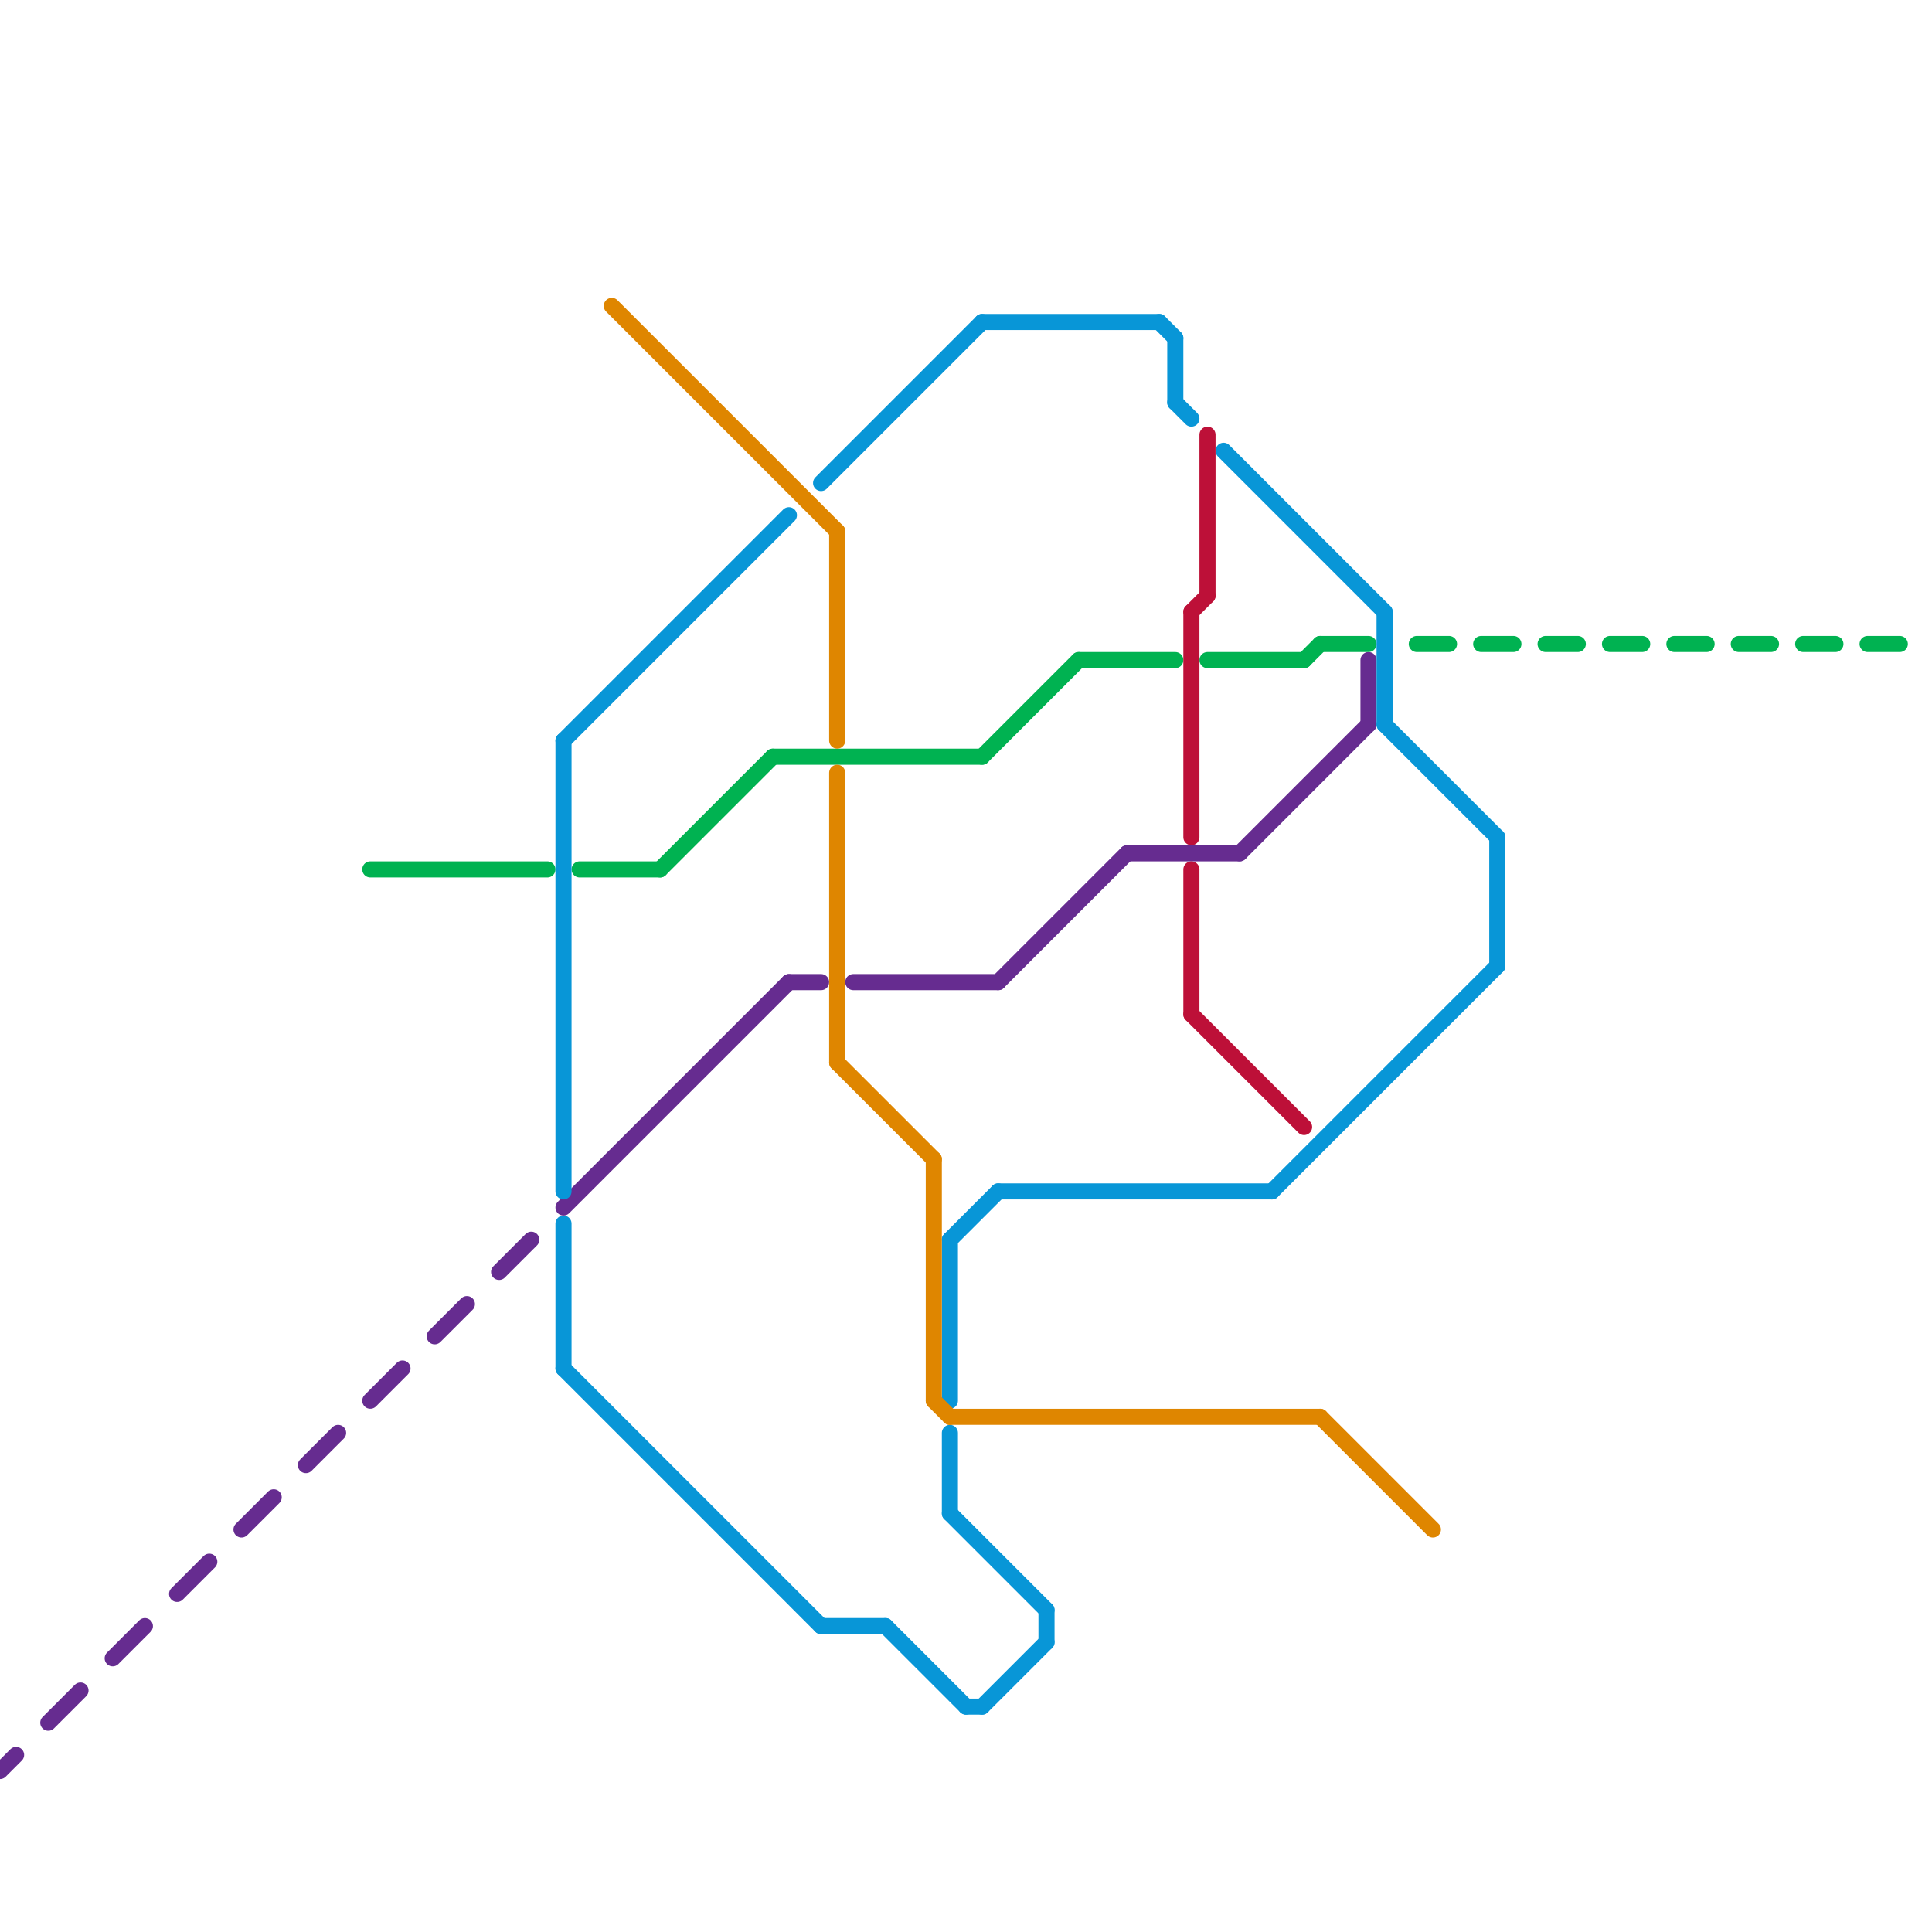 
<svg version="1.1" xmlns="http://www.w3.org/2000/svg" viewBox="0 0 120 120">
<style>text { font: 1px Helvetica; font-weight: 600; white-space: pre; dominant-baseline: central; } line { stroke-width: 1; fill: none; stroke-linecap: round; stroke-linejoin: round; } .c0 { stroke: #662c90 } .c1 { stroke: #00b251 } .c2 { stroke: #0896d7 } .c3 { stroke: #df8600 } .c4 { stroke: #bd1038 }</style><defs><g id="wm-xf"><circle r="1.2" fill="#000"/><circle r="0.9" fill="#fff"/><circle r="0.6" fill="#000"/><circle r="0.3" fill="#fff"/></g><g id="wm"><circle r="0.6" fill="#000"/><circle r="0.3" fill="#fff"/></g></defs><line class="c0" x1="0" y1="110" x2="1" y2="109"/><line class="c0" x1="23" y1="87" x2="25" y2="85"/><line class="c0" x1="31" y1="79" x2="33" y2="77"/><line class="c0" x1="77" y1="53" x2="85" y2="45"/><line class="c0" x1="3" y1="107" x2="5" y2="105"/><line class="c0" x1="70" y1="53" x2="77" y2="53"/><line class="c0" x1="7" y1="103" x2="9" y2="101"/><line class="c0" x1="53" y1="61" x2="62" y2="61"/><line class="c0" x1="49" y1="61" x2="51" y2="61"/><line class="c0" x1="15" y1="95" x2="17" y2="93"/><line class="c0" x1="19" y1="91" x2="21" y2="89"/><line class="c0" x1="11" y1="99" x2="13" y2="97"/><line class="c0" x1="62" y1="61" x2="70" y2="53"/><line class="c0" x1="27" y1="83" x2="29" y2="81"/><line class="c0" x1="85" y1="41" x2="85" y2="45"/><line class="c0" x1="35" y1="75" x2="49" y2="61"/><line class="c1" x1="23" y1="54" x2="34" y2="54"/><line class="c1" x1="88" y1="40" x2="90" y2="40"/><line class="c1" x1="61" y1="47" x2="67" y2="41"/><line class="c1" x1="96" y1="40" x2="98" y2="40"/><line class="c1" x1="48" y1="47" x2="61" y2="47"/><line class="c1" x1="67" y1="41" x2="73" y2="41"/><line class="c1" x1="36" y1="54" x2="41" y2="54"/><line class="c1" x1="41" y1="54" x2="48" y2="47"/><line class="c1" x1="81" y1="41" x2="82" y2="40"/><line class="c1" x1="92" y1="40" x2="94" y2="40"/><line class="c1" x1="100" y1="40" x2="102" y2="40"/><line class="c1" x1="116" y1="40" x2="118" y2="40"/><line class="c1" x1="112" y1="40" x2="114" y2="40"/><line class="c1" x1="104" y1="40" x2="106" y2="40"/><line class="c1" x1="75" y1="41" x2="81" y2="41"/><line class="c1" x1="82" y1="40" x2="85" y2="40"/><line class="c1" x1="108" y1="40" x2="110" y2="40"/><line class="c2" x1="35" y1="46" x2="49" y2="32"/><line class="c2" x1="59" y1="94" x2="65" y2="100"/><line class="c2" x1="59" y1="77" x2="62" y2="74"/><line class="c2" x1="59" y1="77" x2="59" y2="87"/><line class="c2" x1="72" y1="20" x2="73" y2="21"/><line class="c2" x1="86" y1="38" x2="86" y2="45"/><line class="c2" x1="51" y1="30" x2="61" y2="20"/><line class="c2" x1="86" y1="45" x2="93" y2="52"/><line class="c2" x1="93" y1="52" x2="93" y2="60"/><line class="c2" x1="65" y1="100" x2="65" y2="102"/><line class="c2" x1="62" y1="74" x2="79" y2="74"/><line class="c2" x1="55" y1="101" x2="60" y2="106"/><line class="c2" x1="35" y1="76" x2="35" y2="85"/><line class="c2" x1="35" y1="46" x2="35" y2="74"/><line class="c2" x1="76" y1="28" x2="86" y2="38"/><line class="c2" x1="79" y1="74" x2="93" y2="60"/><line class="c2" x1="61" y1="106" x2="65" y2="102"/><line class="c2" x1="51" y1="101" x2="55" y2="101"/><line class="c2" x1="61" y1="20" x2="72" y2="20"/><line class="c2" x1="73" y1="21" x2="73" y2="25"/><line class="c2" x1="73" y1="25" x2="74" y2="26"/><line class="c2" x1="35" y1="85" x2="51" y2="101"/><line class="c2" x1="59" y1="89" x2="59" y2="94"/><line class="c2" x1="60" y1="106" x2="61" y2="106"/><line class="c3" x1="52" y1="33" x2="52" y2="46"/><line class="c3" x1="38" y1="19" x2="52" y2="33"/><line class="c3" x1="82" y1="88" x2="89" y2="95"/><line class="c3" x1="52" y1="66" x2="58" y2="72"/><line class="c3" x1="58" y1="87" x2="59" y2="88"/><line class="c3" x1="59" y1="88" x2="82" y2="88"/><line class="c3" x1="58" y1="72" x2="58" y2="87"/><line class="c3" x1="52" y1="48" x2="52" y2="66"/><line class="c4" x1="74" y1="38" x2="74" y2="52"/><line class="c4" x1="74" y1="63" x2="81" y2="70"/><line class="c4" x1="74" y1="54" x2="74" y2="63"/><line class="c4" x1="75" y1="27" x2="75" y2="37"/><line class="c4" x1="74" y1="38" x2="75" y2="37"/>
</svg>
